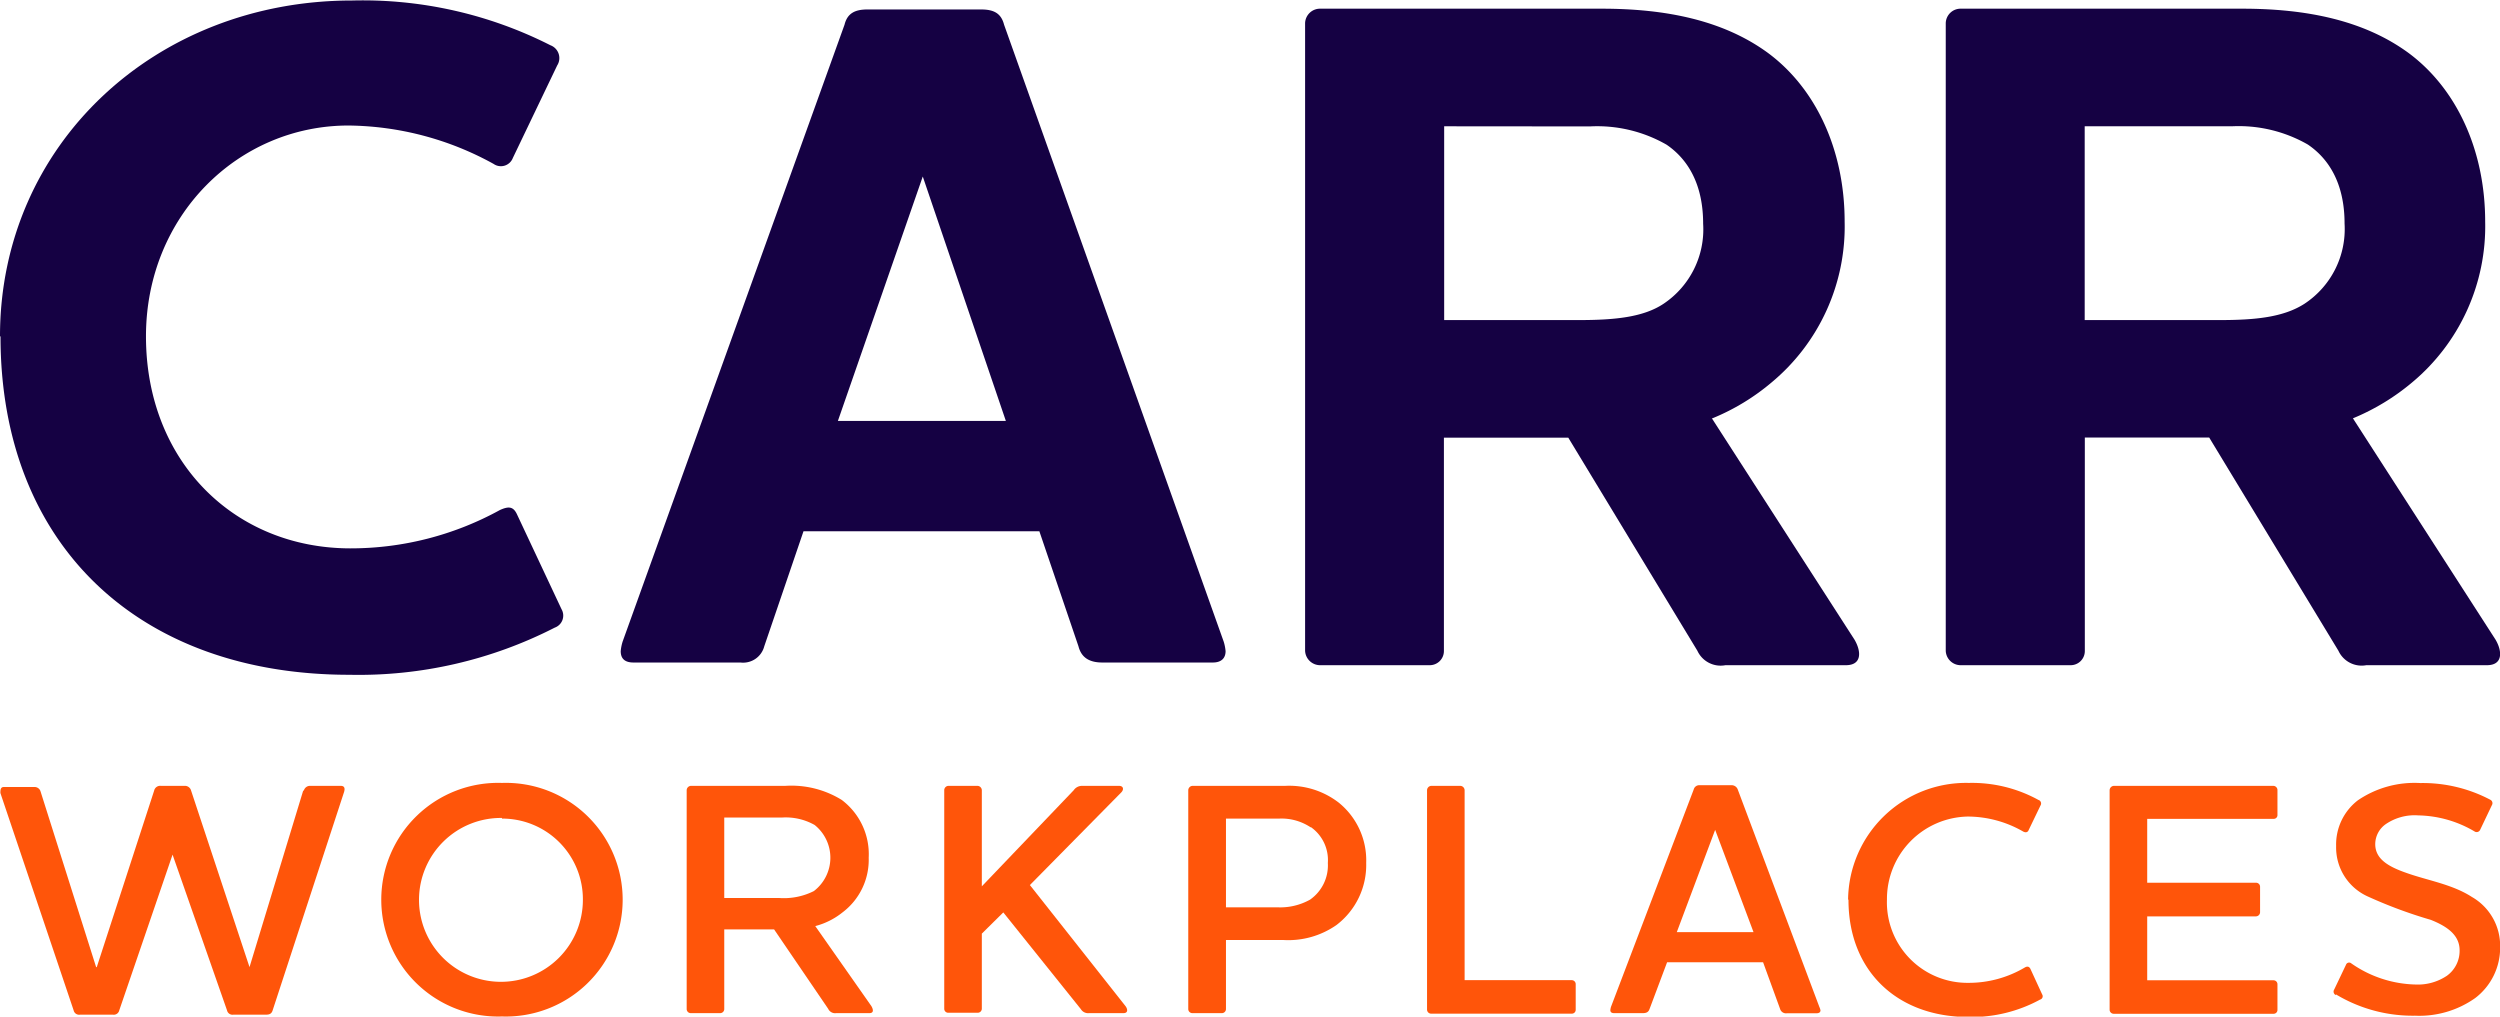 <svg id="carr" xmlns="http://www.w3.org/2000/svg" viewBox="0 0 195.58 79.53"><defs><style>.cls-1{fill:#ff550a;}.cls-2{fill:#150143;}</style></defs><path class="cls-1" d="M26.35,64.81a.5.5,0,0,1,.53-.37h2.36c.34,0,.32.26.26.47L23.91,82c-.08.26-.24.34-.52.34H20.84a.44.44,0,0,1-.5-.34L16.08,69.82h0L11.91,82a.44.44,0,0,1-.5.34H8.84a.44.44,0,0,1-.5-.34l-5.73-17c0-.21,0-.47.26-.47H5.24a.49.49,0,0,1,.52.37L10.1,78.62h.05l4.49-13.81a.48.48,0,0,1,.53-.37H17a.5.5,0,0,1,.53.37L22.1,78.62h0l4.2-13.81Z" transform="translate(-2.58 -2.96)"/><path class="cls-1" d="M41.85,82.48a9.14,9.14,0,1,1,0-18.27,9.14,9.14,0,1,1,0,18.27m0-15.53a6.41,6.41,0,1,0,6.33,6.42A6.31,6.31,0,0,0,41.85,67" transform="translate(-2.58 -2.96)"/><path class="cls-1" d="M66.36,75.41l4.39,6.26c.15.26.21.55-.16.55H68a.6.6,0,0,1-.63-.34l-4.23-6.21H59.24v6.24a.32.32,0,0,1-.31.31H56.62a.32.32,0,0,1-.32-.31V64.78a.35.35,0,0,1,.32-.34H64a7.48,7.48,0,0,1,4.43,1.1,5.31,5.31,0,0,1,2.11,4.52,5.15,5.15,0,0,1-2.05,4.28,5.71,5.71,0,0,1-2.13,1.07m-7.12-8.49v6.29H63.5a5.21,5.21,0,0,0,2.75-.54,3.28,3.28,0,0,0,.06-5.17,4.59,4.59,0,0,0-2.58-.58Z" transform="translate(-2.58 -2.96)"/><path class="cls-1" d="M81.07,74.34,79.39,76v5.88a.32.32,0,0,1-.32.31H76.76a.31.31,0,0,1-.31-.31V64.78a.34.34,0,0,1,.31-.34h2.31a.35.35,0,0,1,.32.34V72.3l7.19-7.52a.78.78,0,0,1,.66-.34h2.89c.32,0,.4.26.18.5L83.15,72.2l7.48,9.47c.18.24.21.55-.16.55h-2.7a.66.66,0,0,1-.63-.31l-6.07-7.57Z" transform="translate(-2.58 -2.96)"/><path class="cls-1" d="M103.11,64.44a6.33,6.33,0,0,1,4.2,1.31,5.8,5.8,0,0,1,2.15,4.72,5.9,5.9,0,0,1-2.33,4.86A6.59,6.59,0,0,1,103,76.5H98.49v5.41a.32.32,0,0,1-.32.31H95.86a.32.32,0,0,1-.32-.31V64.78a.35.35,0,0,1,.32-.34Zm2,3.24a4.11,4.11,0,0,0-2.45-.68H98.49v6.94h4a4.78,4.78,0,0,0,2.58-.6,3.27,3.27,0,0,0,1.39-2.87,3.15,3.15,0,0,0-1.31-2.79" transform="translate(-2.58 -2.96)"/><path class="cls-1" d="M116.84,64.44a.35.35,0,0,1,.32.34V79.64h8.38a.31.31,0,0,1,.31.31v2a.3.3,0,0,1-.31.31h-11a.32.32,0,0,1-.32-.31V64.78a.35.35,0,0,1,.32-.34Z" transform="translate(-2.58 -2.96)"/><path class="cls-1" d="M131.63,81.88c-.07.24-.23.34-.52.34h-2.26c-.21,0-.29-.1-.29-.23a1.47,1.47,0,0,1,.05-.26l6.47-17a.45.45,0,0,1,.49-.34H138a.51.51,0,0,1,.53.34l6.38,17A1.12,1.12,0,0,1,145,82c0,.13-.08.23-.32.23h-2.31a.48.48,0,0,1-.53-.34l-1.33-3.65H133l-1.37,3.65Zm5.13-14-3,8h6l-3-8Z" transform="translate(-2.58 -2.96)"/><path class="cls-1" d="M147.16,73.32a9.23,9.23,0,0,1,9.45-9.11,10.77,10.77,0,0,1,5.44,1.33.29.29,0,0,1,.16.44l-.92,1.91c-.08.21-.26.21-.42.13a8.74,8.74,0,0,0-4.33-1.18,6.45,6.45,0,0,0-6.34,6.48,6.3,6.3,0,0,0,6.36,6.53A8.61,8.61,0,0,0,161,78.64c.19-.1.32-.07.42.11l.92,2a.27.27,0,0,1-.16.41,11.17,11.17,0,0,1-5.61,1.36c-5.55,0-9.38-3.58-9.38-9.16" transform="translate(-2.58 -2.96)"/><path class="cls-1" d="M180.44,64.44a.33.33,0,0,1,.31.34v1.93a.29.29,0,0,1-.31.31h-9.88v5h8.51a.31.31,0,0,1,.32.31v2a.33.33,0,0,1-.32.32h-8.51v5h9.88a.31.31,0,0,1,.31.31v2a.3.3,0,0,1-.31.31h-12.5a.32.32,0,0,1-.32-.31V64.78a.35.35,0,0,1,.32-.34Z" transform="translate(-2.58 -2.96)"/><path class="cls-1" d="M185.32,80.81a.3.3,0,0,1-.13-.44l.92-1.93a.26.26,0,0,1,.42-.11,9.12,9.12,0,0,0,5,1.65A4.08,4.08,0,0,0,194,79.3a2.4,2.4,0,0,0,1-2c0-1.2-1-1.88-2.26-2.38a36.47,36.47,0,0,1-4.93-1.83,4.2,4.2,0,0,1-2.47-3.94,4.36,4.36,0,0,1,1.7-3.58,7.87,7.87,0,0,1,4.89-1.35,11.31,11.31,0,0,1,5.46,1.3.3.3,0,0,1,.13.44l-.91,1.91a.3.3,0,0,1-.45.13,8.94,8.94,0,0,0-4.39-1.25,4,4,0,0,0-2.57.7A1.92,1.92,0,0,0,188.4,69c0,1.15,1,1.75,2.44,2.25,1.68.6,3.57.88,5.12,1.88a4.4,4.4,0,0,1,2.21,3.91,4.94,4.94,0,0,1-1.95,4,7.56,7.56,0,0,1-4.7,1.38,11.65,11.65,0,0,1-6.2-1.67" transform="translate(-2.58 -2.96)"/><path class="cls-2" d="M2.58,29.27C2.58,14.27,14.73,3,30.11,3A32.45,32.45,0,0,1,45.64,6.5a1.07,1.07,0,0,1,.53,1.58L42.7,15.32a1,1,0,0,1-1.51.46,23.94,23.94,0,0,0-11.31-3C21.21,12.76,14,19.85,14,29.27c0,9.81,6.94,16.59,16,16.59a24.23,24.23,0,0,0,11.69-3c.67-.3,1.05-.3,1.35.37l3.47,7.39a1,1,0,0,1-.53,1.44,33.67,33.67,0,0,1-16.06,3.69c-16.59,0-27.3-10.26-27.3-26.47" transform="translate(-2.58 -2.96)"/><path class="cls-2" d="M136.5,35.68,147.66,53c.53.9.61,2-.68,2h-9.42a2,2,0,0,1-2.19-1.13l-10.1-16.67h-9.73V53.86A1.11,1.11,0,0,1,114.41,55h-8.52a1.18,1.18,0,0,1-1.21-1.13V4.77a1.17,1.17,0,0,1,1.21-1.13h22c5,0,9.5.9,13,3.46,3.77,2.79,6,7.62,6,13.2a15.86,15.86,0,0,1-5.73,12.59,17.33,17.33,0,0,1-4.6,2.79m-21-22.84V28H126.1c2.79,0,5.05-.22,6.63-1.28a7,7,0,0,0,3.09-6.26c0-3-1.13-5-2.86-6.18a10.9,10.9,0,0,0-6-1.43Z" transform="translate(-2.58 -2.96)"/><path class="cls-2" d="M186.65,35.68,197.81,53c.53.9.6,2-.68,2H187.7a2,2,0,0,1-2.18-1.13L175.41,37.19h-9.73V53.86A1.11,1.11,0,0,1,164.55,55H156a1.17,1.17,0,0,1-1.2-1.13V4.77A1.16,1.16,0,0,1,156,3.64h22c5,0,9.5.9,13,3.46,3.77,2.79,6,7.62,6,13.2a15.9,15.9,0,0,1-5.73,12.59,17.65,17.65,0,0,1-4.6,2.79m-21-22.84V28h10.56c2.79,0,5-.22,6.64-1.28A7,7,0,0,0,186,20.45c0-3-1.13-5-2.87-6.18a10.86,10.86,0,0,0-5.95-1.43Z" transform="translate(-2.58 -2.96)"/><path class="cls-2" d="M74.77,16.77,68.13,35.89H81.27l-6.5-19.12ZM62.37,53.52a1.71,1.71,0,0,1-1.86,1.27H52.14c-.75,0-1-.37-1-.89a3.54,3.54,0,0,1,.15-.75L68.65,4.89c.22-.89.82-1.19,1.79-1.19h8.89c1,0,1.57.3,1.8,1.19L98.31,53.15a3.54,3.54,0,0,1,.15.75c0,.52-.3.89-1,.89H88.82c-1,0-1.64-.37-1.87-1.27l-3.06-9H65.44l-3.07,9Z" transform="translate(-2.58 -2.96)"/></svg>
